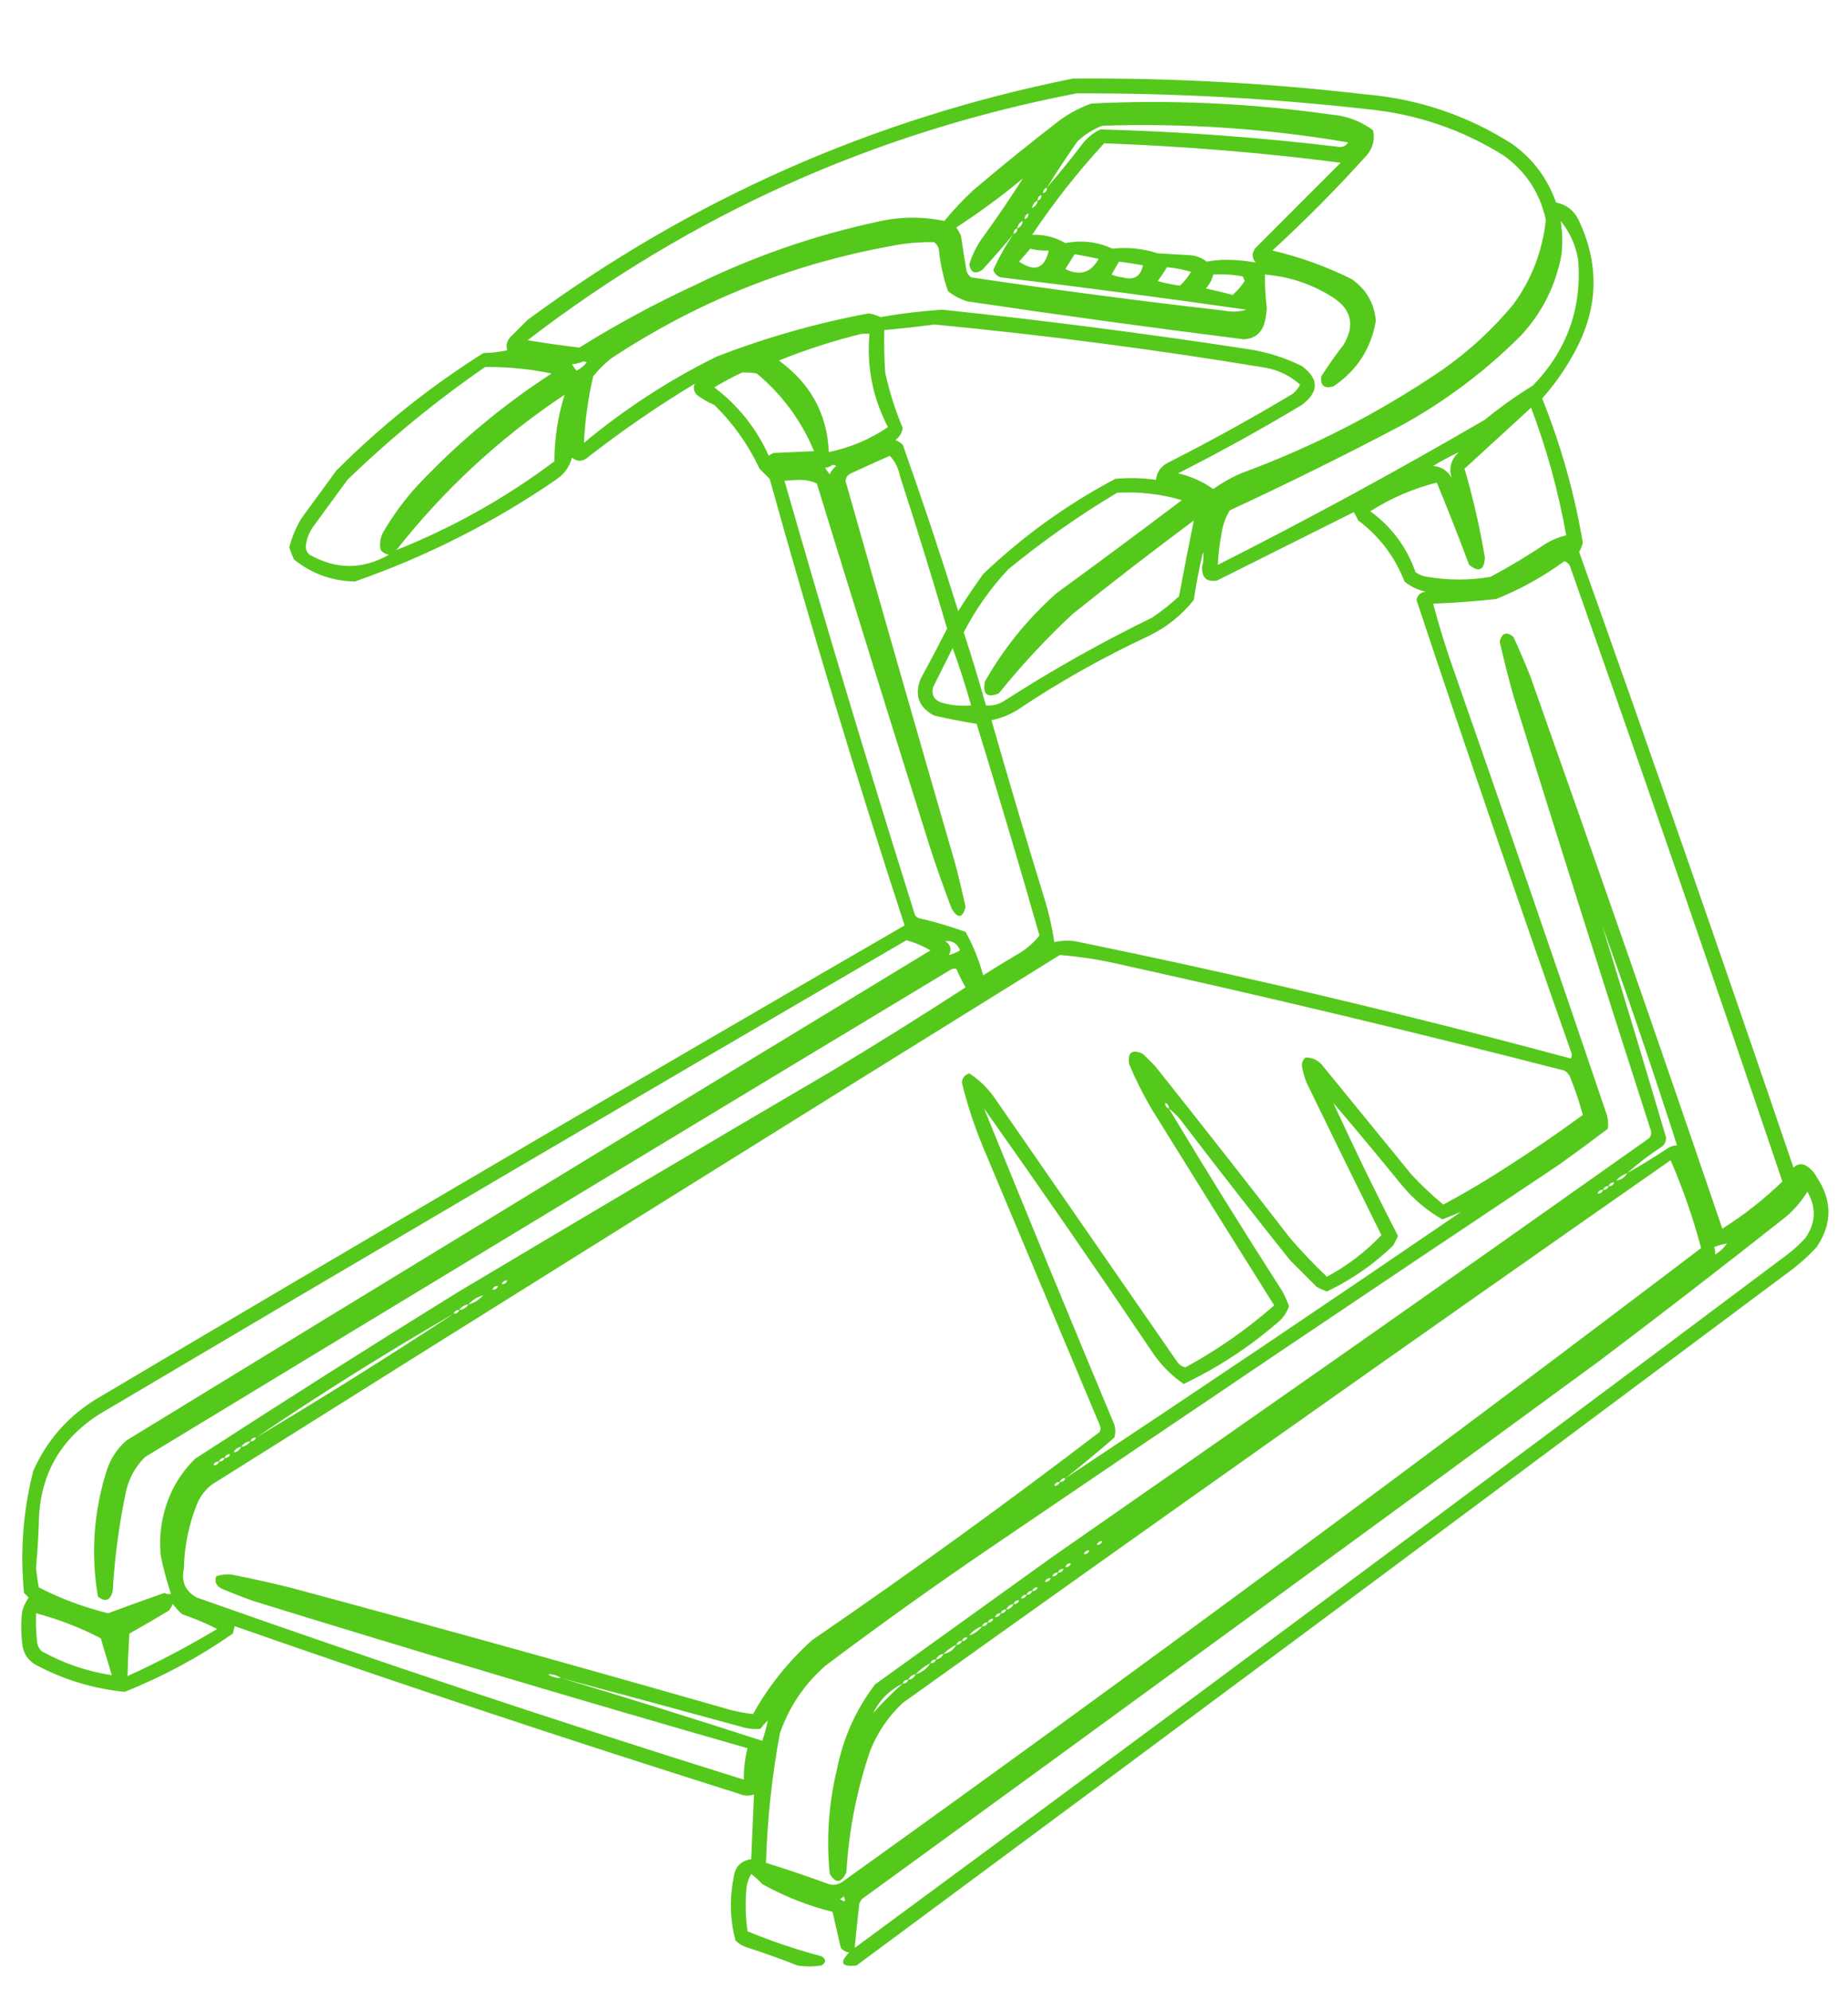 <?xml version="1.0" encoding="UTF-8"?>
<!DOCTYPE svg PUBLIC "-//W3C//DTD SVG 1.1//EN" "http://www.w3.org/Graphics/SVG/1.1/DTD/svg11.dtd">
<svg xmlns="http://www.w3.org/2000/svg" version="1.1" width="1000px" height="1077px" style="shape-rendering:geometricPrecision; text-rendering:geometricPrecision; image-rendering:optimizeQuality; fill-rule:evenodd; clip-rule:evenodd" xmlns:xlink="http://www.w3.org/1999/xlink">
<g><path style="opacity:0.888" fill="#40c100" d="M 580.5,42.5 C 633.344,42.069 686.011,44.903 738.5,51C 767.478,53.437 794.145,62.437 818.5,78C 829.608,86.047 837.442,96.547 842,109.5C 847.418,110.582 851.418,113.582 854,118.5C 865.692,142.749 865.026,166.749 852,190.5C 847.14,199.525 841.307,207.858 834.5,215.5C 844.631,240.689 851.965,266.689 856.5,293.5C 856.113,295.274 855.447,296.941 854.5,298.5C 893.959,409.209 932.625,520.209 970.5,631.5C 972.191,629.744 974.191,629.244 976.5,630C 979.333,631.5 981.5,633.667 983,636.5C 991.57,649.261 991.57,661.928 983,674.5C 977.969,679.922 972.469,684.755 966.5,689C 799.115,814.052 631.449,938.719 463.5,1063C 455.366,1063.91 454.033,1061.58 459.5,1056C 457.671,1055.73 456.171,1054.89 455,1053.5C 453.498,1046.96 451.998,1040.46 450.5,1034C 437.151,1030.66 424.484,1025.66 412.5,1019C 410.65,1016.98 408.65,1015.15 406.5,1013.5C 405.21,1015.66 404.376,1017.99 404,1020.5C 403.198,1028.55 403.365,1036.55 404.5,1044.5C 417.488,1049.89 430.822,1054.39 444.5,1058C 447.167,1059.67 447.167,1061.33 444.5,1063C 440.167,1063.67 435.833,1063.67 431.5,1063C 422.324,1059.37 412.991,1056.03 403.5,1053C 401.413,1052.21 399.579,1051.04 398,1049.5C 395.038,1038.29 394.705,1026.96 397,1015.5C 397.714,1009.68 400.881,1006.35 406.5,1005.5C 406.973,993.812 407.473,982.145 408,970.5C 405.2,971.443 402.366,971.276 399.5,970C 308.156,941.219 217.323,911.052 127,879.5C 126.667,880.833 126.333,882.167 126,883.5C 107.791,896.191 88.291,906.691 67.5,915C 50.99,913.388 35.323,908.721 20.5,901C 15.271,898.442 12.438,894.275 12,888.5C 11.333,882.833 11.333,877.167 12,871.5C 12.765,868.804 13.931,866.304 15.5,864C 14.667,863.167 13.833,862.333 13,861.5C 10.819,839.22 12.486,817.22 18,795.5C 25.237,779.262 36.403,766.429 51.5,757C 197.039,670.73 343.039,585.23 489.5,500.5C 463.386,420.546 439.053,340.046 416.5,259C 414.688,257.188 412.855,255.355 411,253.5C 404.909,240.468 396.742,228.968 386.5,219C 383.088,217.545 379.921,215.712 377,213.5C 375.349,211.598 375.016,209.598 376,207.5C 356.051,219.555 336.885,232.722 318.5,247C 315.499,249.753 312.499,249.919 309.5,247.5C 308.232,252.274 305.566,256.107 301.5,259C 267.592,282.372 231.092,300.872 192,314.5C 179.568,314.247 168.568,310.247 159,302.5C 158.088,300.341 157.255,298.175 156.5,296C 157.954,290.586 160.12,285.419 163,280.5C 169.333,271.833 175.667,263.167 182,254.5C 206.193,230.293 232.693,209.126 261.5,191C 265.871,190.828 270.204,190.328 274.5,189.5C 273.693,187.039 274.193,184.706 276,182.5C 279.167,179.333 282.333,176.167 285.5,173C 373.959,107.783 472.293,64.283 580.5,42.5 Z M 582.5,50.5 C 634.999,50.31 687.332,53.144 739.5,59C 766.229,61.576 790.896,69.909 813.5,84C 825.673,92.673 833.34,104.339 836.5,119C 834.668,135.81 828.835,150.977 819,164.5C 807.72,178.117 794.887,189.95 780.5,200C 746.578,223.129 710.245,241.796 671.5,256C 666.175,258.327 661.175,261.16 656.5,264.5C 650.768,260.419 644.434,257.585 637.5,256C 660.252,244.457 682.585,232.123 704.5,219C 713.808,211.901 713.808,204.901 704.5,198C 695.627,193.598 686.294,190.598 676.5,189C 621.171,180.524 565.671,173.358 510,167.5C 498.742,168.209 487.575,169.542 476.5,171.5C 474.427,170.531 472.261,169.865 470,169.5C 441.752,174.77 414.252,182.603 387.5,193C 361.779,205.745 337.946,221.245 316,239.5C 316.572,227.392 318.239,215.392 321,203.5C 323.833,200 327,196.833 330.5,194C 376.842,163.32 427.509,142.987 482.5,133C 490.118,131.482 497.785,130.815 505.5,131C 506.701,131.903 507.535,133.069 508,134.5C 508.746,142.41 510.413,150.077 513,157.5C 516.137,159.986 519.637,161.819 523.5,163C 573.246,170.392 623.079,177.226 673,183.5C 678.472,183.268 682.138,180.602 684,175.5C 684.893,172.567 685.393,169.567 685.5,166.5C 684.758,160.521 684.425,154.521 684.5,148.5C 697.869,149.568 710.202,153.734 721.5,161C 731.427,167.533 733.26,176.033 727,186.5C 722.754,191.991 718.754,197.658 715,203.5C 714.336,208.496 716.502,210.33 721.5,209C 734.278,200.405 741.944,188.572 744.5,173.5C 743.688,164.051 739.355,156.551 731.5,151C 717.765,144.13 703.431,138.964 688.5,135.5C 706.516,118.985 723.682,101.651 740,83.5C 743.03,79.613 744.03,75.279 743,70.5C 736.386,65.515 728.886,62.682 720.5,62C 677.349,55.859 634.016,53.859 590.5,56C 584.39,58.221 578.723,61.221 573.5,65C 557.544,77.288 541.877,89.954 526.5,103C 520.945,108.219 515.778,113.719 511,119.5C 498.832,116.978 486.665,117.144 474.5,120C 440.435,127.369 407.769,138.702 376.5,154C 354.671,164.076 333.671,175.41 313.5,188C 304.192,186.894 294.858,185.561 285.5,184C 373.8,116.192 472.8,71.692 582.5,50.5 Z M 566.5,101.5 C 571.752,93.067 577.252,84.733 583,76.5C 586.943,72.779 591.443,69.945 596.5,68C 641.235,66.519 685.568,69.519 729.5,77C 728.471,78.698 726.971,79.532 725,79.5C 681.966,74.316 638.799,71.15 595.5,70C 591.759,71.738 588.592,74.238 586,77.5C 579.721,85.754 573.221,93.754 566.5,101.5 Z M 597.5,77.5 C 640.371,79.049 683.038,82.549 725.5,88C 710.279,103.221 695.113,118.387 680,133.5C 677.294,136.323 677.128,139.156 679.5,142C 674.306,141.036 668.973,140.536 663.5,140.5C 659.916,140.518 656.416,140.852 653,141.5C 650.242,139.357 647.076,138.19 643.5,138C 637.833,137.667 632.167,137.333 626.5,137C 618.47,134.404 610.303,133.57 602,134.5C 593.805,130.729 585.305,129.729 576.5,131.5C 570.993,128.242 564.993,126.742 558.5,127C 570.251,109.427 583.251,92.927 597.5,77.5 Z M 548.5,126.5 C 544.256,132.601 540.589,139.101 537.5,146C 538.167,148 539.5,149.333 541.5,150C 586.197,155.365 630.53,161.198 674.5,167.5C 670.541,168.66 666.541,168.827 662.5,168C 616.72,162.802 571.053,156.802 525.5,150C 524.299,149.097 523.465,147.931 523,146.5C 521.935,140.182 520.935,133.848 520,127.5C 519.293,125.919 518.46,124.419 517.5,123C 530.033,114.899 542.033,106.066 553.5,96.5C 546.568,107.376 539.068,118.376 531,129.5C 528.162,133.677 525.995,138.177 524.5,143C 525.306,147.492 527.639,148.492 531.5,146C 537.405,139.603 543.071,133.103 548.5,126.5 Z M 566.5,101.5 C 566.573,103.027 565.906,104.027 564.5,104.5C 564.427,102.973 565.094,101.973 566.5,101.5 Z M 563.5,105.5 C 563.573,107.027 562.906,108.027 561.5,108.5C 561.427,106.973 562.094,105.973 563.5,105.5 Z M 561.5,108.5 C 561.262,110.404 560.262,111.738 558.5,112.5C 558.738,110.596 559.738,109.262 561.5,108.5 Z M 556.5,115.5 C 556.573,117.027 555.906,118.027 554.5,118.5C 554.427,116.973 555.094,115.973 556.5,115.5 Z M 553.5,119.5 C 553.262,121.404 552.262,122.738 550.5,123.5C 550.738,121.596 551.738,120.262 553.5,119.5 Z M 844.5,119.5 C 849.474,125.552 852.641,132.552 854,140.5C 856.042,166.876 847.875,189.543 829.5,208.5C 820.422,214.076 811.756,220.243 803.5,227C 756.149,254.594 707.982,280.76 659,305.5C 659.248,299.843 659.915,294.177 661,288.5C 661.668,283.971 663.168,279.804 665.5,276C 696.932,261.45 727.932,246.117 758.5,230C 782.265,216.91 803.765,200.743 823,181.5C 834.577,169.012 841.911,154.346 845,137.5C 845.641,131.472 845.474,125.472 844.5,119.5 Z M 550.5,123.5 C 550.573,125.027 549.906,126.027 548.5,126.5C 548.427,124.973 549.094,123.973 550.5,123.5 Z M 557.5,134.5 C 560.764,135.324 564.098,135.658 567.5,135.5C 565.244,145.287 559.911,147.287 551.5,141.5C 553.523,139.147 555.523,136.814 557.5,134.5 Z M 581.5,137.5 C 585.842,138.193 590.175,139.026 594.5,140C 590.359,147.536 584.359,149.37 576.5,145.5C 578.178,142.805 579.844,140.139 581.5,137.5 Z M 605.5,141.5 C 609.828,142.046 614.162,142.713 618.5,143.5C 617.205,149.583 613.538,151.75 607.5,150C 605.423,149.808 603.423,149.308 601.5,148.5C 602.861,146.15 604.194,143.816 605.5,141.5 Z M 631.5,144.5 C 635.926,144.927 640.26,145.761 644.5,147C 642.839,149.853 640.839,152.353 638.5,154.5C 634.408,153.99 630.408,153.157 626.5,152C 628.301,149.557 629.968,147.057 631.5,144.5 Z M 656.5,148.5 C 661.875,148.172 667.208,148.505 672.5,149.5C 672.931,150.293 673.265,151.127 673.5,152C 671.72,154.784 669.553,157.284 667,159.5C 662.232,158.212 657.399,157.045 652.5,156C 654.494,153.842 655.828,151.342 656.5,148.5 Z M 505.5,175.5 C 565.773,181.253 625.773,189.086 685.5,199C 692.365,200.433 698.365,203.433 703.5,208C 702.561,209.944 701.227,211.611 699.5,213C 677.649,226.095 655.316,238.428 632.5,250C 628.357,251.957 626.024,255.124 625.5,259.5C 618.195,258.483 610.861,258.317 603.5,259C 577.317,272.847 553.484,290.014 532,310.5C 527.304,317.03 522.804,323.697 518.5,330.5C 509.095,300.284 499.095,270.284 488.5,240.5C 487.335,239.416 486.002,238.583 484.5,238C 486.726,236.38 488.06,234.214 488.5,231.5C 484.431,221.793 481.264,211.793 479,201.5C 478.5,193.841 478.334,186.174 478.5,178.5C 487.666,177.704 496.666,176.704 505.5,175.5 Z M 466.5,180.5 C 467.833,180.5 469.167,180.5 470.5,180.5C 468.901,198.337 472.234,215.17 480.5,231C 470.766,237.606 460.1,242.106 448.5,244.5C 447.624,223.937 438.624,207.437 421.5,195C 436.246,189.028 451.246,184.195 466.5,180.5 Z M 315.5,195.5 C 316.239,195.369 316.906,195.536 317.5,196C 315.957,197.878 314.124,199.378 312,200.5C 311.044,199.421 310.211,198.255 309.5,197C 311.708,196.809 313.708,196.309 315.5,195.5 Z M 262.5,198.5 C 274.663,198.378 286.663,199.545 298.5,202C 271.983,219.2 247.817,239.366 226,262.5C 218.689,270.457 212.356,279.124 207,288.5C 205.682,291.406 205.348,294.406 206,297.5C 207.171,298.893 208.671,299.727 210.5,300C 196.249,308.137 181.916,308.137 167.5,300C 166.02,298.701 165.354,297.034 165.5,295C 165.952,291.591 167.119,288.424 169,285.5C 175.333,276.833 181.667,268.167 188,259.5C 211.279,237.034 236.112,216.7 262.5,198.5 Z M 401.5,201.5 C 404.187,201.336 406.854,201.503 409.5,202C 423.242,213.419 433.575,227.419 440.5,244C 433.167,244.333 425.833,244.667 418.5,245C 417.584,245.374 416.75,245.874 416,246.5C 409.276,231.618 399.443,219.285 386.5,209.5C 391.434,206.535 396.434,203.869 401.5,201.5 Z M 305.5,213.5 C 301.871,225.193 300.037,237.193 300,249.5C 273.728,269.226 245.228,285.226 214.5,297.5C 240.362,264.637 270.695,236.637 305.5,213.5 Z M 828.5,220.5 C 836.968,242.798 843.301,265.798 847.5,289.5C 843.638,290.428 839.971,291.928 836.5,294C 826.831,300.503 816.831,306.503 806.5,312C 795.172,313.917 783.839,313.917 772.5,312C 770.112,311.697 767.945,310.863 766,309.5C 761.22,295.919 753.053,284.919 741.5,276.5C 752.737,269.377 764.737,264.21 777.5,261C 783.559,275.726 789.392,290.559 795,305.5C 800.35,309.743 803.183,308.409 803.5,301.5C 800.781,285.289 797.114,269.289 792.5,253.5C 804.52,242.478 816.52,231.478 828.5,220.5 Z M 789.5,244.5 C 785.225,248.369 783.892,253.035 785.5,258.5C 783.366,254.54 780.032,252.373 775.5,252C 780.075,249.242 784.742,246.742 789.5,244.5 Z M 481.5,246.5 C 484.321,249.475 486.155,253.142 487,257.5C 495.901,284.87 504.401,312.37 512.5,340C 507.822,349.186 502.989,358.352 498,367.5C 494.8,376.238 497.3,382.738 505.5,387C 513.122,388.744 520.789,390.244 528.5,391.5C 540.221,429.552 551.555,467.718 562.5,506C 559.645,509.445 556.312,512.445 552.5,515C 545.583,519.041 538.75,523.208 532,527.5C 529.78,519.235 526.614,511.402 522.5,504C 514.155,500.997 505.655,498.497 497,496.5C 496.055,496.095 495.388,495.428 495,494.5C 470.486,416.603 446.986,338.437 424.5,260C 427.333,259.833 430.167,259.667 433,259.5C 436.276,259.558 439.276,260.224 442,261.5C 462.131,326.894 482.465,392.228 503,457.5C 506.694,468.944 510.694,480.277 515,491.5C 518.329,496.999 520.829,496.665 522.5,490.5C 520.825,482.798 518.991,475.131 517,467.5C 496.963,398.39 477.13,329.223 457.5,260C 457.785,258.11 458.785,256.777 460.5,256C 467.56,252.714 474.56,249.547 481.5,246.5 Z M 450.5,251.5 C 451.239,251.369 451.906,251.536 452.5,252C 450.951,253.214 449.785,254.714 449,256.5C 448.044,255.421 447.211,254.255 446.5,253C 448.058,252.79 449.391,252.29 450.5,251.5 Z M 604.5,266.5 C 616.429,265.809 628.096,267.142 639.5,270.5C 616.974,287.526 594.308,304.359 571.5,321C 556.014,334.806 543.18,350.639 533,368.5C 531.586,375.426 534.086,377.593 540.5,375C 552.816,359.685 566.149,345.352 580.5,332C 602.048,314.784 623.881,297.951 646,281.5C 643.237,295.064 640.57,308.731 638,322.5C 633.454,326.714 628.621,330.547 623.5,334C 595.862,347.48 569.195,362.48 543.5,379C 540.464,381.006 537.131,381.84 533.5,381.5C 529.81,368.262 525.81,355.095 521.5,342C 527.93,329.568 535.93,318.235 545.5,308C 564.182,292.668 583.849,278.835 604.5,266.5 Z M 570.5,509.5 C 569.304,501.381 567.471,493.381 565,485.5C 555.186,453.572 545.686,421.572 536.5,389.5C 541.47,388.518 546.137,386.684 550.5,384C 573.097,368.866 596.763,355.532 621.5,344C 631.156,339.341 639.323,332.841 646,324.5C 647.281,315.76 648.948,307.093 651,298.5C 651.434,301.179 651.268,303.846 650.5,306.5C 650.233,312.406 652.9,314.906 658.5,314C 683.312,301.594 707.979,289.261 732.5,277C 733.46,278.419 734.293,279.919 735,281.5C 746.478,290.125 754.811,301.125 760,314.5C 763.361,317.263 767.195,319.097 771.5,320C 768.736,320.263 767.069,321.763 766.5,324.5C 793.628,406.05 821.461,487.384 850,568.5C 850.667,569.833 850.667,571.167 850,572.5C 761.181,548.587 671.681,527.421 581.5,509C 577.812,508.55 574.146,508.717 570.5,509.5 Z M 846.5,303.5 C 848.335,304.122 849.502,305.456 850,307.5C 888.874,417.75 927.041,528.25 964.5,639C 954.527,648.644 943.694,657.144 932,664.5C 897.925,564.608 863.258,464.941 828,365.5C 825.15,358.434 822.15,351.434 819,344.5C 815.253,341.397 812.753,342.231 811.5,347C 813.764,356.887 816.264,366.721 819,376.5C 843.259,454.612 867.926,532.612 893,610.5C 893.798,612.259 893.631,613.926 892.5,615.5C 785.183,691.492 677.517,766.992 569.5,842C 537.5,865 505.5,888 473.5,911C 463.206,924.525 456.373,939.691 453,956.5C 448.416,975.321 447.083,994.321 449,1013.5C 452.334,1018.86 455.334,1018.53 458,1012.5C 459.323,989.893 463.656,967.893 471,946.5C 474.981,936.697 480.814,928.197 488.5,921C 626.445,822.389 764.945,724.556 904,627.5C 910.701,642.937 916.201,658.771 920.5,675C 767.102,791.53 612.102,905.863 455.5,1018C 453.305,1019.37 450.971,1019.71 448.5,1019C 437.243,1014.86 425.91,1011.03 414.5,1007.5C 415.206,983.976 417.706,960.643 422,937.5C 426.971,923.194 435.138,911.027 446.5,901C 476.305,878.597 506.638,856.93 537.5,836C 639.155,766.838 741.155,698.171 843.5,630C 852.422,623.622 861.256,617.122 870,610.5C 870.458,607.442 870.124,604.442 869,601.5C 842.054,521.995 814.721,442.662 787,363.5C 782.657,351.305 778.823,338.972 775.5,326.5C 786.859,326.038 798.192,325.204 809.5,324C 822.798,318.689 835.131,311.856 846.5,303.5 Z M 515.5,350.5 C 519.199,360.602 522.533,370.935 525.5,381.5C 520.179,382.005 514.845,381.505 509.5,380C 505.335,378.517 503.835,375.684 505,371.5C 508.527,364.447 512.027,357.447 515.5,350.5 Z M 907.5,619.5 C 905.692,619.491 904.025,619.991 902.5,621C 895.278,625.773 887.945,630.273 880.5,634.5C 886.405,629.202 892.738,624.369 899.5,620C 900.98,618.701 901.646,617.034 901.5,615C 890.17,576.685 878.67,538.518 867,500.5C 881.203,539.941 894.703,579.608 907.5,619.5 Z M 490.5,508.5 C 495.059,509.779 499.392,511.612 503.5,514C 358.366,602.069 213.366,690.402 68.5,779C 63.627,783.249 60.127,788.416 58,794.5C 50.699,817.161 49.032,840.161 53,863.5C 57.048,866.647 59.715,865.647 61,860.5C 62.02,842.652 64.353,824.985 68,807.5C 69.549,799.899 73.049,793.399 78.5,788C 223.399,700.056 368.399,612.389 513.5,525C 514.759,524.018 516.092,523.685 517.5,524C 518.975,527.421 520.641,530.754 522.5,534C 498.766,549.396 474.766,564.396 450.5,579C 382.701,618.735 315.034,658.735 247.5,699C 199.829,728.5 152.495,758.5 105.5,789C 96.426,797.974 90.593,808.807 88,821.5C 86.622,828.118 86.289,834.785 87,841.5C 88.438,848.474 90.271,855.307 92.5,862C 91.328,862.353 90.162,862.187 89,861.5C 78.773,865.075 68.606,868.742 58.5,872.5C 45.437,869.313 32.937,864.646 21,858.5C 20.337,855.023 19.837,851.523 19.5,848C 20.175,840.179 20.675,832.346 21,824.5C 21.116,798.74 31.949,778.906 53.5,765C 198.901,678.969 344.568,593.469 490.5,508.5 Z M 513.5,516.5 C 515.113,513.453 514.446,510.953 511.5,509C 515.391,508.616 518.058,510.283 519.5,514C 517.593,515.122 515.593,515.955 513.5,516.5 Z M 573.5,516.5 C 583.591,517.284 593.591,518.784 603.5,521C 684.841,538.919 765.841,558.252 846.5,579C 848.259,580.008 849.426,581.508 850,583.5C 852.576,589.896 854.743,596.396 856.5,603C 842.18,613.494 827.513,623.494 812.5,633C 802.26,639.565 791.76,645.732 781,651.5C 775.031,646.533 769.365,641.199 764,635.5C 747.667,615.5 731.333,595.5 715,575.5C 712.611,573.05 709.778,571.883 706.5,572C 705.056,573.126 704.39,574.626 704.5,576.5C 705.027,579.581 705.86,582.581 707,585.5C 720.38,613.092 733.88,640.592 747.5,668C 738.931,677.048 729.097,684.548 718,690.5C 711.024,683.856 704.357,676.856 698,669.5C 673.908,638.319 649.575,607.319 625,576.5C 622.833,574.333 620.667,572.167 618.5,570C 612.601,567.235 610.101,569.068 611,575.5C 614.473,583.779 618.473,591.779 623,599.5C 645.042,635.084 667.208,670.584 689.5,706C 674.719,718.954 658.719,730.121 641.5,739.5C 639.617,739.124 638.117,738.124 637,736.5C 604,688.833 571,641.167 538,593.5C 534.312,588.312 529.812,583.978 524.5,580.5C 522.055,581.278 520.722,582.945 520.5,585.5C 523.434,597.469 527.268,609.136 532,620.5C 553,670.5 574,720.5 595,770.5C 595.667,771.833 595.667,773.167 595,774.5C 544.139,813.347 492.306,850.847 439.5,887C 426.614,898.553 415.948,911.886 407.5,927C 402.474,926.497 397.474,925.497 392.5,924C 314.677,901.711 236.677,880.044 158.5,859C 148.224,856.412 137.891,854.078 127.5,852C 123.909,851.211 120.409,851.378 117,852.5C 116.08,855.308 116.913,857.475 119.5,859C 125.421,861.529 131.421,863.863 137.5,866C 226.255,893.419 315.255,919.919 404.5,945.5C 403.103,951.07 402.437,956.736 402.5,962.5C 303.224,931.514 204.558,898.681 106.5,864C 100.336,860.642 98.003,855.475 99.5,848.5C 99.745,836.03 102.245,824.03 107,812.5C 108.769,808.734 111.269,805.567 114.5,803C 267.228,706.974 420.228,611.474 573.5,516.5 Z M 630.5,596.5 C 631.906,596.973 632.573,597.973 632.5,599.5C 631.094,599.027 630.427,598.027 630.5,596.5 Z M 721.5,596.5 C 734.136,611.31 746.636,626.31 759,641.5C 765.143,648.817 772.31,654.817 780.5,659.5C 783.855,658.154 787.188,656.82 790.5,655.5C 719.52,703.993 648.187,751.993 576.5,799.5C 585.435,792.408 594.269,785.075 603,777.5C 603.667,775.167 603.667,772.833 603,770.5C 579.198,713.585 555.698,656.585 532.5,599.5C 563.138,642.752 593.304,686.419 623,730.5C 627.645,737.645 633.478,743.645 640.5,748.5C 658.629,739.863 675.296,729.029 690.5,716C 693.832,713.511 696.166,710.344 697.5,706.5C 696.543,703.72 695.376,701.053 694,698.5C 672.977,665.78 652.477,632.78 632.5,599.5C 635.78,602.043 638.613,605.043 641,608.5C 659.759,633.015 678.759,657.348 698,681.5C 702.86,686.36 707.694,691.194 712.5,696C 714.274,696.97 716.107,697.804 718,698.5C 731.368,692.131 743.368,683.797 754,673.5C 754.833,671.833 755.667,670.167 756.5,668.5C 744.256,644.681 732.589,620.681 721.5,596.5 Z M 880.5,634.5 C 879.198,636.822 877.198,638.155 874.5,638.5C 876.147,636.674 878.147,635.34 880.5,634.5 Z M 873.5,639.5 C 873.027,640.906 872.027,641.573 870.5,641.5C 870.973,640.094 871.973,639.427 873.5,639.5 Z M 870.5,641.5 C 870.027,642.906 869.027,643.573 867.5,643.5C 867.973,642.094 868.973,641.427 870.5,641.5 Z M 867.5,643.5 C 867.027,644.906 866.027,645.573 864.5,645.5C 864.973,644.094 865.973,643.427 867.5,643.5 Z M 462.5,1053.5 C 463.222,1045.51 464.056,1037.51 465,1029.5C 465.374,1028.58 465.874,1027.75 466.5,1027C 599.677,930.245 732.677,833.245 865.5,736C 899.452,710.383 933.119,684.383 966.5,658C 971.083,654.088 974.917,649.588 978,644.5C 982.931,653.042 982.598,661.375 977,669.5C 973.799,673.036 970.299,676.203 966.5,679C 799.005,804.574 631.005,929.407 462.5,1053.5 Z M 934.5,672.5 C 932.83,675.002 930.664,677.002 928,678.5C 928.311,677.065 928.145,675.732 927.5,674.5C 929.777,673.579 932.11,672.913 934.5,672.5 Z M 274.5,692.5 C 274.027,693.906 273.027,694.573 271.5,694.5C 271.973,693.094 272.973,692.427 274.5,692.5 Z M 269.5,695.5 C 269.027,696.906 268.027,697.573 266.5,697.5C 266.973,696.094 267.973,695.427 269.5,695.5 Z M 261.5,700.5 C 259.371,702.95 256.704,704.617 253.5,705.5C 255.629,703.05 258.296,701.383 261.5,700.5 Z M 253.5,705.5 C 252.341,707.25 250.674,708.25 248.5,708.5C 249.659,706.75 251.326,705.75 253.5,705.5 Z M 248.5,708.5 C 248.027,709.906 247.027,710.573 245.5,710.5C 245.973,709.094 246.973,708.427 248.5,708.5 Z M 245.5,710.5 C 210.346,733.581 174.68,755.914 138.5,777.5C 173.317,753.919 208.984,731.585 245.5,710.5 Z M 138.5,777.5 C 138.027,778.906 137.027,779.573 135.5,779.5C 135.973,778.094 136.973,777.427 138.5,777.5 Z M 135.5,779.5 C 134.341,781.25 132.674,782.25 130.5,782.5C 131.659,780.75 133.326,779.75 135.5,779.5 Z M 130.5,782.5 C 129.738,784.262 128.404,785.262 126.5,785.5C 127.262,783.738 128.596,782.738 130.5,782.5 Z M 124.5,786.5 C 124.027,787.906 123.027,788.573 121.5,788.5C 121.973,787.094 122.973,786.427 124.5,786.5 Z M 121.5,788.5 C 121.027,789.906 120.027,790.573 118.5,790.5C 118.973,789.094 119.973,788.427 121.5,788.5 Z M 118.5,790.5 C 118.027,791.906 117.027,792.573 115.5,792.5C 115.973,791.094 116.973,790.427 118.5,790.5 Z M 576.5,799.5 C 576.027,800.906 575.027,801.573 573.5,801.5C 573.973,800.094 574.973,799.427 576.5,799.5 Z M 573.5,801.5 C 573.027,802.906 572.027,803.573 570.5,803.5C 570.973,802.094 571.973,801.427 573.5,801.5 Z M 596.5,833.5 C 596.027,834.906 595.027,835.573 593.5,835.5C 593.973,834.094 594.973,833.427 596.5,833.5 Z M 589.5,838.5 C 589.027,839.906 588.027,840.573 586.5,840.5C 586.973,839.094 587.973,838.427 589.5,838.5 Z M 579.5,845.5 C 579.027,846.906 578.027,847.573 576.5,847.5C 576.973,846.094 577.973,845.427 579.5,845.5 Z M 575.5,848.5 C 575.027,849.906 574.027,850.573 572.5,850.5C 572.973,849.094 573.973,848.427 575.5,848.5 Z M 572.5,850.5 C 572.027,851.906 571.027,852.573 569.5,852.5C 569.973,851.094 570.973,850.427 572.5,850.5 Z M 568.5,853.5 C 568.027,854.906 567.027,855.573 565.5,855.5C 565.973,854.094 566.973,853.427 568.5,853.5 Z M 561.5,858.5 C 561.027,859.906 560.027,860.573 558.5,860.5C 558.973,859.094 559.973,858.427 561.5,858.5 Z M 558.5,860.5 C 558.027,861.906 557.027,862.573 555.5,862.5C 555.973,861.094 556.973,860.427 558.5,860.5 Z M 555.5,862.5 C 555.027,863.906 554.027,864.573 552.5,864.5C 552.973,863.094 553.973,862.427 555.5,862.5 Z M 551.5,865.5 C 551.027,866.906 550.027,867.573 548.5,867.5C 548.973,866.094 549.973,865.427 551.5,865.5 Z M 93.5,867.5 C 94.931,869.437 96.598,871.27 98.5,873C 105.054,875.217 111.388,877.884 117.5,881C 101.855,890.407 85.688,898.907 69,906.5C 69.191,898.869 69.524,891.203 70,883.5C 77.249,879.46 84.415,875.293 91.5,871C 92.305,869.887 92.972,868.721 93.5,867.5 Z M 548.5,867.5 C 547.738,869.262 546.404,870.262 544.5,870.5C 545.262,868.738 546.596,867.738 548.5,867.5 Z M 544.5,870.5 C 544.027,871.906 543.027,872.573 541.5,872.5C 541.973,871.094 542.973,870.427 544.5,870.5 Z M 19.5,872.5 C 31.623,875.71 43.29,880.21 54.5,886C 56.498,892.65 58.498,899.317 60.5,906C 47.099,903.974 34.432,899.64 22.5,893C 20.996,891.509 20.163,889.676 20,887.5C 19.501,882.511 19.334,877.511 19.5,872.5 Z M 541.5,872.5 C 541.027,873.906 540.027,874.573 538.5,874.5C 538.973,873.094 539.973,872.427 541.5,872.5 Z M 537.5,875.5 C 537.027,876.906 536.027,877.573 534.5,877.5C 534.973,876.094 535.973,875.427 537.5,875.5 Z M 534.5,877.5 C 534.027,878.906 533.027,879.573 531.5,879.5C 531.973,878.094 532.973,877.427 534.5,877.5 Z M 531.5,879.5 C 529.704,881.9 527.37,883.567 524.5,884.5C 526.296,882.1 528.63,880.433 531.5,879.5 Z M 523.5,885.5 C 523.027,886.906 522.027,887.573 520.5,887.5C 520.973,886.094 521.973,885.427 523.5,885.5 Z M 520.5,887.5 C 520.027,888.906 519.027,889.573 517.5,889.5C 517.973,888.094 518.973,887.427 520.5,887.5 Z M 517.5,889.5 C 516.008,892.323 513.674,893.99 510.5,894.5C 512.55,892.453 514.883,890.786 517.5,889.5 Z M 510.5,894.5 C 509.738,896.262 508.404,897.262 506.5,897.5C 507.262,895.738 508.596,894.738 510.5,894.5 Z M 506.5,897.5 C 506.027,898.906 505.027,899.573 503.5,899.5C 503.973,898.094 504.973,897.427 506.5,897.5 Z M 503.5,899.5 C 501.557,902.471 498.891,904.471 495.5,905.5C 497.8,903.016 500.467,901.016 503.5,899.5 Z M 296.5,905.5 C 299.152,905.41 301.485,906.076 303.5,907.5C 300.848,907.59 298.515,906.924 296.5,905.5 Z M 495.5,905.5 C 494.738,907.262 493.404,908.262 491.5,908.5C 492.262,906.738 493.596,905.738 495.5,905.5 Z M 303.5,907.5 C 336.171,916.222 368.837,925.055 401.5,934C 404.801,934.997 408.134,935.33 411.5,935C 412.733,933.333 414.067,931.833 415.5,930.5C 414.708,934.211 413.708,937.878 412.5,941.5C 376.192,929.728 339.858,918.395 303.5,907.5 Z M 491.5,908.5 C 491.027,909.906 490.027,910.573 488.5,910.5C 488.973,909.094 489.973,908.427 491.5,908.5 Z M 488.5,910.5 C 482.833,915.5 477.5,920.833 472.5,926.5C 475.983,919.404 481.316,914.071 488.5,910.5 Z M 456.5,1025.5 C 457.97,1028.56 457.303,1029.06 454.5,1027C 455.416,1026.72 456.082,1026.22 456.5,1025.5 Z"/></g>
</svg>
